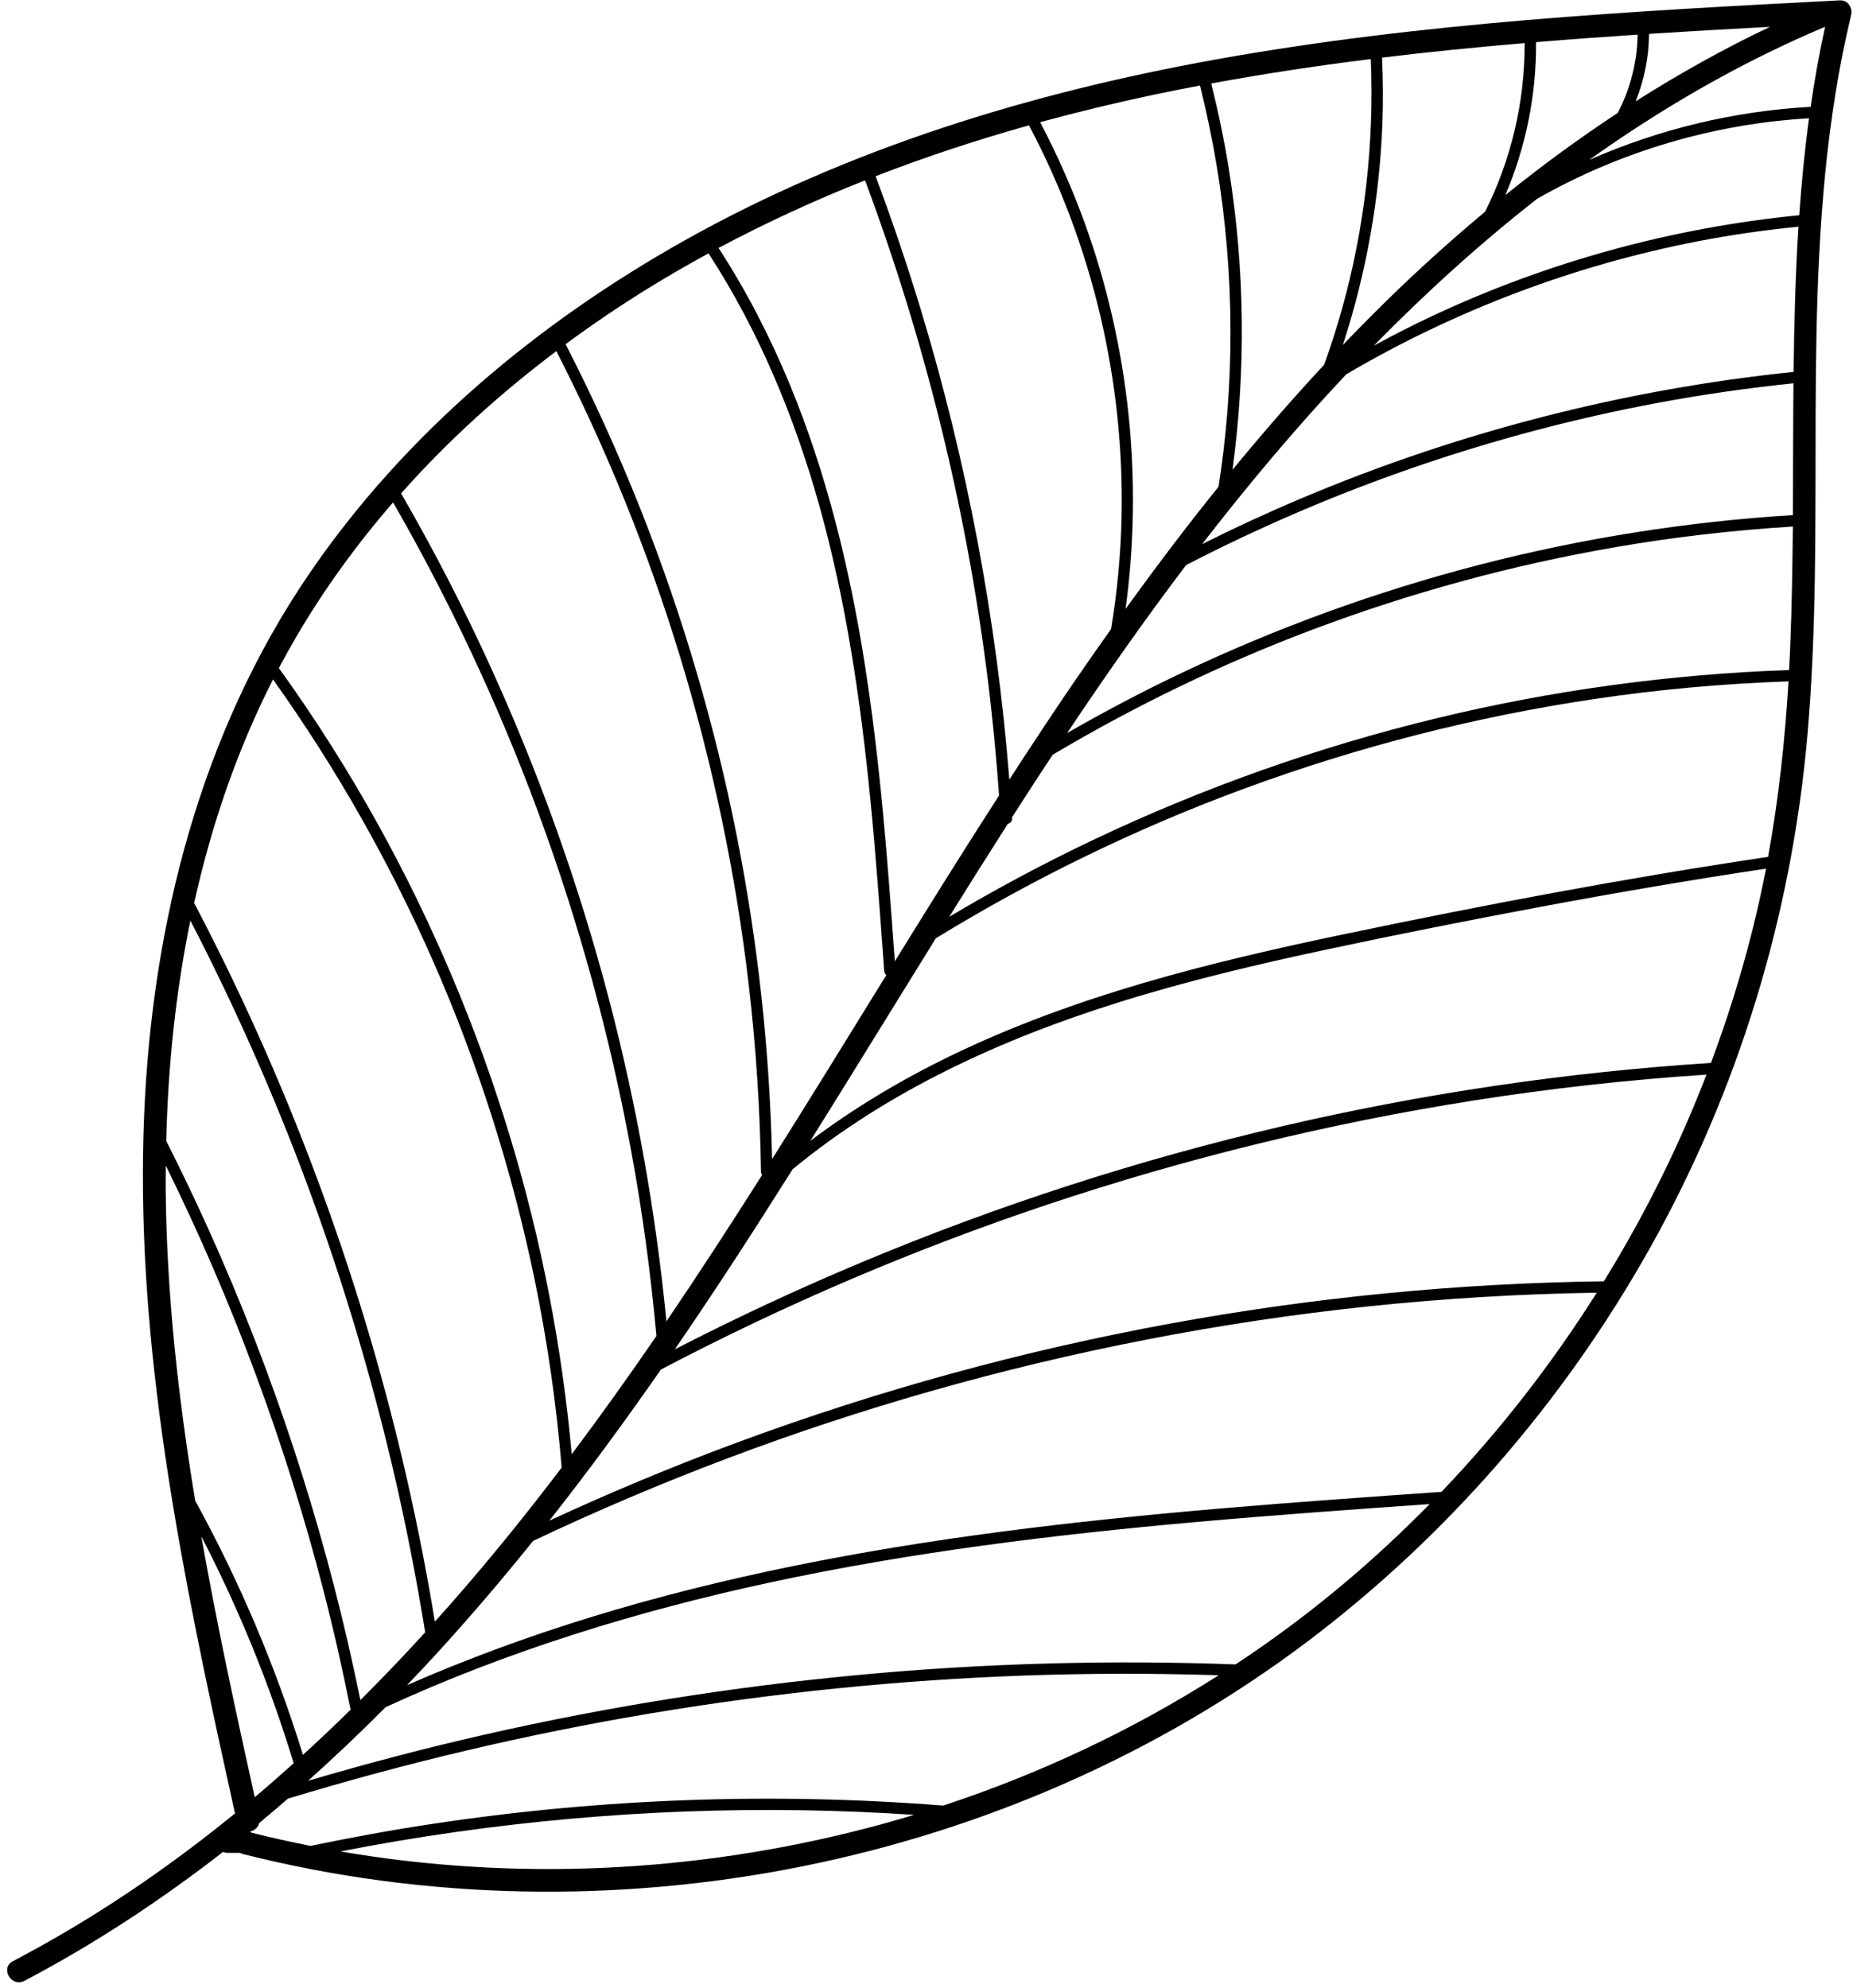 <?xml version="1.0" encoding="UTF-8"?>
<!DOCTYPE svg PUBLIC '-//W3C//DTD SVG 1.0//EN'
          'http://www.w3.org/TR/2001/REC-SVG-20010904/DTD/svg10.dtd'>
<svg height="489.5" preserveAspectRatio="xMidYMid meet" version="1.0" viewBox="9.8 5.9 456.3 489.5" width="456.3" xmlns="http://www.w3.org/2000/svg" xmlns:xlink="http://www.w3.org/1999/xlink" zoomAndPan="magnify"
><g id="change1_1"
  ><path d="M462.94,5.98c-51.45,2.68-103.09,5.43-153.88,14.59c-45.5,8.2-90.2,21.84-130.67,44.53c-36.18,20.29-68.89,47.6-92.4,82.01 c-26.79,39.22-38.7,86.16-40.69,133.21c-2.22,52.52,7.66,104.62,18.76,155.7c1.19,5.48,2.4,10.95,3.61,16.42 c-13.02,10.59-26.73,20.31-41.22,28.87c-4.43,2.62-8.94,5.12-13.49,7.52c-3.2,1.68-0.36,6.52,2.83,4.84 c17.27-9.08,33.56-19.82,48.93-31.75c0.33,0.14,0.69,0.22,1.07,0.22c1.06,0,2.12,0.01,3.18,0.01c0.22,0.12,0.45,0.23,0.73,0.3 c44.9,11.35,92.17,12.13,137.55,3.04c44.93-9,88-27.81,124.6-55.45c34.35-25.94,63.06-59.11,84.14-96.63 c21.86-38.92,34.97-81.94,38.88-126.38c4.62-52.63-1.53-105.92,6.94-158.26c1.04-6.46,2.32-12.88,3.84-19.24 C466.04,7.85,464.83,5.89,462.94,5.98z M444.26,12.58c0.46-0.03,0.92-0.05,1.39-0.07c-11.41,5.42-22.44,11.59-33.08,18.35 c2.13-5.27,3.26-10.92,3.3-16.62C425.33,13.63,434.8,13.09,444.26,12.58z M413.06,14.43c-0.1,6.73-1.78,13.33-4.9,19.28 c-9.54,6.28-18.77,13.05-27.67,20.23c5.06-11.87,7.66-24.72,7.56-37.66C396.38,15.58,404.72,14.98,413.06,14.43z M385.24,16.51 c0.06,14.41-3.29,28.68-9.75,41.54c-7.1,5.92-14.01,12.08-20.69,18.46c-4.89,4.67-9.65,9.46-14.32,14.33 c5.76-17.66,9.06-36.11,9.74-54.69c0.19-5.35,0.15-10.71-0.09-16.06C361.81,18.67,373.52,17.5,385.24,16.51z M347.35,20.44 c0.88,20.83-1.51,41.73-7.16,61.81c-1.28,4.54-2.72,9.03-4.32,13.47c-7.81,8.37-15.3,17.02-22.57,25.86 c3.34-24.6,3.05-49.63-0.91-74.16c-1.14-7.05-2.6-14.04-4.33-20.96C321.09,24.05,334.2,22.08,347.35,20.44z M293.1,29.4 c4.06-0.86,8.12-1.67,12.19-2.44c6.59,26.24,8.88,53.49,6.74,80.46c-0.49,6.14-1.22,12.26-2.17,18.34 c-7.91,9.8-15.51,19.87-22.89,30.08c4.33-31.79,0.91-64.54-9.96-94.75c-3.1-8.61-6.82-16.99-11.07-25.1 C274.92,33.54,283.98,31.34,293.1,29.4z M263.18,36.76c15.69,29.59,23.54,63.15,22.8,96.63c-0.2,9.19-1.08,18.34-2.58,27.4 c-3.2,4.51-6.37,9.03-9.49,13.6c-4.25,6.23-8.42,12.51-12.54,18.82c-0.02,0.03-0.04,0.05-0.05,0.08c-1,1.52-1.98,3.06-2.97,4.59 c-3.11-39.36-10.45-78.38-21.93-116.16c-3.32-10.93-7-21.74-11-32.43C237.78,44.5,250.39,40.35,263.18,36.76z M222.82,50.31 c14.61,39.19,24.77,80.06,30.05,121.55c1.27,9.94,2.24,19.92,2.95,29.91c-8.71,13.51-17.21,27.16-25.67,40.84 c-1.77-24.66-3.61-49.35-7.5-73.79c-3.71-23.36-9.36-46.51-18.43-68.4c-4.83-11.65-10.6-22.88-17.48-33.46 C198.45,60.72,210.5,55.18,222.82,50.31z M169.24,77c4.94-3.05,9.95-5.94,15.03-8.71c12.36,19,21.1,40.09,27.22,61.88 c6.62,23.58,10.19,47.89,12.6,72.22c1.4,14.18,2.42,28.38,3.44,42.59c0.03,0.46,0.24,0.79,0.53,1.02 c-9.34,15.13-18.66,30.27-28.13,45.31c-0.59-26.72-3.5-53.38-8.7-79.59c-5.41-27.3-13.3-54.12-23.53-80 c-5.53-13.99-11.76-27.69-18.62-41.07C155.61,85.83,162.35,81.27,169.24,77z M146.8,92.36c12.3,24.01,22.47,49.07,30.35,74.87 c8.07,26.4,13.79,53.52,17,80.94c1.8,15.35,2.81,30.78,3.05,46.24c0.01,0.33,0.13,0.58,0.28,0.79 c-7.68,12.13-15.51,24.18-23.57,36.06c-2.62-26.85-7.36-53.49-14.22-79.59c-7.47-28.39-17.41-56.12-29.65-82.79 c-6.5-14.16-13.68-27.99-21.47-41.49C120.06,114.47,132.95,102.78,146.8,92.36z M82.77,162.68c6.9-11.79,14.93-22.81,23.83-33.07 c13.94,24.27,25.88,49.68,35.59,75.93c10.06,27.22,17.79,55.3,23.05,83.84c2.78,15.06,4.82,30.24,6.2,45.49 c-6.75,9.85-13.69,19.56-20.85,29.11c-2.4-26.44-7.46-52.63-15.16-78.05c-8.04-26.57-18.88-52.31-32.31-76.61 c-7.43-13.45-15.67-26.45-24.65-38.92C79.85,167.8,81.28,165.23,82.77,162.68z M77.03,173.2c15.44,21.67,28.65,44.91,39.37,69.26 c11.12,25.28,19.54,51.76,25.11,78.81c3.12,15.19,5.32,30.56,6.6,46.01c-8.67,11.41-17.68,22.57-27.15,33.35 c-1.34,1.53-2.71,3.04-4.07,4.56c-3.86-23.42-9.12-46.61-15.8-69.39c-7.04-24.01-15.62-47.55-25.65-70.47 c-5.5-12.57-11.46-24.94-17.83-37.09C61.84,209.2,68.15,190.65,77.03,173.2z M56.68,232.57c10.8,20.89,20.37,42.41,28.57,64.45 c8.68,23.33,15.87,47.22,21.52,71.46c3.03,13.03,5.59,26.16,7.73,39.36c-5.19,5.69-10.51,11.26-15.96,16.69 c-7.58-37.33-19.06-73.83-34.23-108.78c-4.24-9.77-8.78-19.41-13.58-28.91C51.17,268.64,53.02,250.4,56.68,232.57z M50.62,292.9 c16.51,33.46,29.55,68.6,38.86,104.74c2.5,9.69,4.7,19.45,6.66,29.25c-3.85,3.78-7.76,7.49-11.74,11.12 c-6.7-21.69-15.6-42.68-26.53-62.58c-4.18-25.34-7.03-50.85-7.27-76.59C50.59,296.87,50.61,294.88,50.62,292.9z M59.37,384.19 c9.25,17.89,16.88,36.59,22.75,55.88c-3.16,2.84-6.35,5.64-9.59,8.37C67.81,427.13,63.17,405.72,59.37,384.19z M223.21,456.07 c-42.12,10.96-86.64,13.11-129.57,5.72c37.4-7.31,75.54-10.73,113.66-10.14c9.21,0.14,18.4,0.53,27.59,1.13 C231.02,453.96,227.12,455.05,223.21,456.07z M242.07,450.5c-41.91-3.3-84.16-1.78-125.73,4.5c-10.08,1.52-20.11,3.35-30.08,5.43 c-4.87-0.97-9.71-2.05-14.52-3.26c-0.12-0.1-0.25-0.18-0.39-0.26c1.05-0.23,2.02-0.99,2.29-2.12c2.38-1.97,4.73-3.97,7.06-6 c29.21-8.87,58.98-15.89,89.09-20.95c30.61-5.14,61.55-8.27,92.57-9.37c15.84-0.56,31.7-0.56,47.54-0.06 C288.75,431.89,265.91,442.64,242.07,450.5z M341.51,395.18c-8.74,7.4-17.91,14.26-27.45,20.56c-30.91-1.15-61.89-0.3-92.68,2.58 c-31.04,2.9-61.89,7.81-92.29,14.72c-14.6,3.32-29.08,7.13-43.43,11.36c6.54-5.85,12.91-11.89,19.08-18.12 c30.19-13.91,62.14-23.7,94.6-30.7c34.62-7.46,69.82-11.77,105.06-14.91c19.13-1.7,38.29-3.07,57.45-4.41 C355.36,382.87,348.58,389.19,341.51,395.18z M364.76,373.25c-36.22,2.54-72.46,5.09-108.47,9.82 c-34.2,4.49-68.22,10.94-101.21,21.1c-15.32,4.72-30.38,10.25-45.06,16.68c1.23-1.28,2.46-2.57,3.67-3.86 c9.55-10.2,18.64-20.79,27.39-31.66c31.46-14.91,64.12-27.23,97.6-36.78c35.26-10.05,71.38-17.09,107.84-20.94 c18.77-1.98,37.62-3.1,56.48-3.4C391.92,341.78,379.1,358.24,364.76,373.25z M419.26,295.15c-4.41,8.98-9.26,17.74-14.51,26.25 c-35.83,0.47-71.61,3.96-106.86,10.43c-36.18,6.64-71.8,16.41-106.3,29.17c-15.76,5.83-31.28,12.29-46.52,19.35 c9.55-12.11,18.68-24.56,27.48-37.22c30.62-16.08,62.51-29.7,95.32-40.66c34.08-11.39,69.1-19.95,104.6-25.55 c19.08-3.01,38.29-5.14,57.56-6.41C426.79,278.87,423.22,287.1,419.26,295.15z M441.29,235.08c-2.77,11.03-6.18,21.9-10.17,32.55 c-35.5,2.29-70.8,7.49-105.44,15.56c-35.3,8.23-69.92,19.4-103.36,33.39c-15.73,6.58-31.19,13.78-46.34,21.57 c5.28-7.7,10.46-15.47,15.55-23.29c4.54-6.98,9-13.99,13.44-21.03c23.5-19.39,51.72-32.2,80.67-41.23 c16.7-5.21,33.74-9.25,50.84-12.89c17.42-3.72,34.9-7.18,52.41-10.46c18.54-3.47,37.14-6.66,55.8-9.46 C443.68,224.91,442.57,230.01,441.29,235.08z M445.19,216.89c-34.92,5.21-69.65,11.78-104.2,19c-33.3,6.96-66.68,15.19-97.42,30.15 c-12.02,5.85-23.55,12.74-34.22,20.78c10.37-16.58,20.58-33.26,30.89-49.87c24.03-14.73,49.49-27.12,75.95-36.86 c27.96-10.3,56.98-17.73,86.45-22.1c15.76-2.34,31.65-3.76,47.58-4.31C449.35,188.19,447.78,202.62,445.19,216.89z M450.65,164.81 c-0.08,2.03-0.19,4.05-0.3,6.08c-29.2,1.01-58.3,4.98-86.7,11.85c-29.18,7.05-57.63,17.14-84.74,30.02 c-12.08,5.74-23.88,12.05-35.37,18.9c4.78-7.68,9.6-15.33,14.47-22.95c0.58-0.11,1.06-0.53,1.02-1.3c-0.01-0.09-0.01-0.17-0.02-0.26 c2.73-4.25,5.46-8.5,8.24-12.72c0.59-0.9,1.2-1.79,1.79-2.69c20.32-12.08,41.68-22.4,63.8-30.74c24.26-9.15,49.39-16,74.94-20.4 c14.4-2.48,28.93-4.15,43.51-5.05C451.19,145.32,451.04,155.08,450.65,164.81z M451.29,132.74c-26.08,1.6-51.99,5.71-77.29,12.26 c-25.22,6.53-49.81,15.47-73.33,26.65c-9.56,4.54-18.92,9.48-28.09,14.75c9.39-14.05,19.09-27.89,29.29-41.35 c36.62-18.96,76-32.48,116.55-40.02c10.94-2.03,21.95-3.6,33.02-4.75C451.34,111.1,451.36,121.93,451.29,132.74z M451.47,97.47 c-41.59,4.32-82.46,14.79-120.99,31.05c-8.34,3.52-16.56,7.31-24.65,11.36c11.18-14.47,22.94-28.48,35.49-41.82 c26.76-15.73,56.14-26.85,86.61-32.75c8.19-1.59,16.44-2.77,24.74-3.59C451.92,73.61,451.61,85.53,451.47,97.47z M452.86,58.9 c-31.13,3.06-61.65,11.4-90,24.64c-5,2.33-9.91,4.84-14.75,7.47c12.62-12.88,26.02-25.05,40.22-36.17 c20.45-11.65,43.46-18.45,66.94-19.81C454.19,42.97,453.42,50.92,452.86,58.9z M455.67,32.21c-18.82,1.03-37.34,5.49-54.55,13.08 c14.03-10,28.8-18.96,44.34-26.54c4.53-2.21,9.12-4.29,13.77-6.26C457.79,19.04,456.62,25.62,455.67,32.21z"
  /></g
></svg
>
